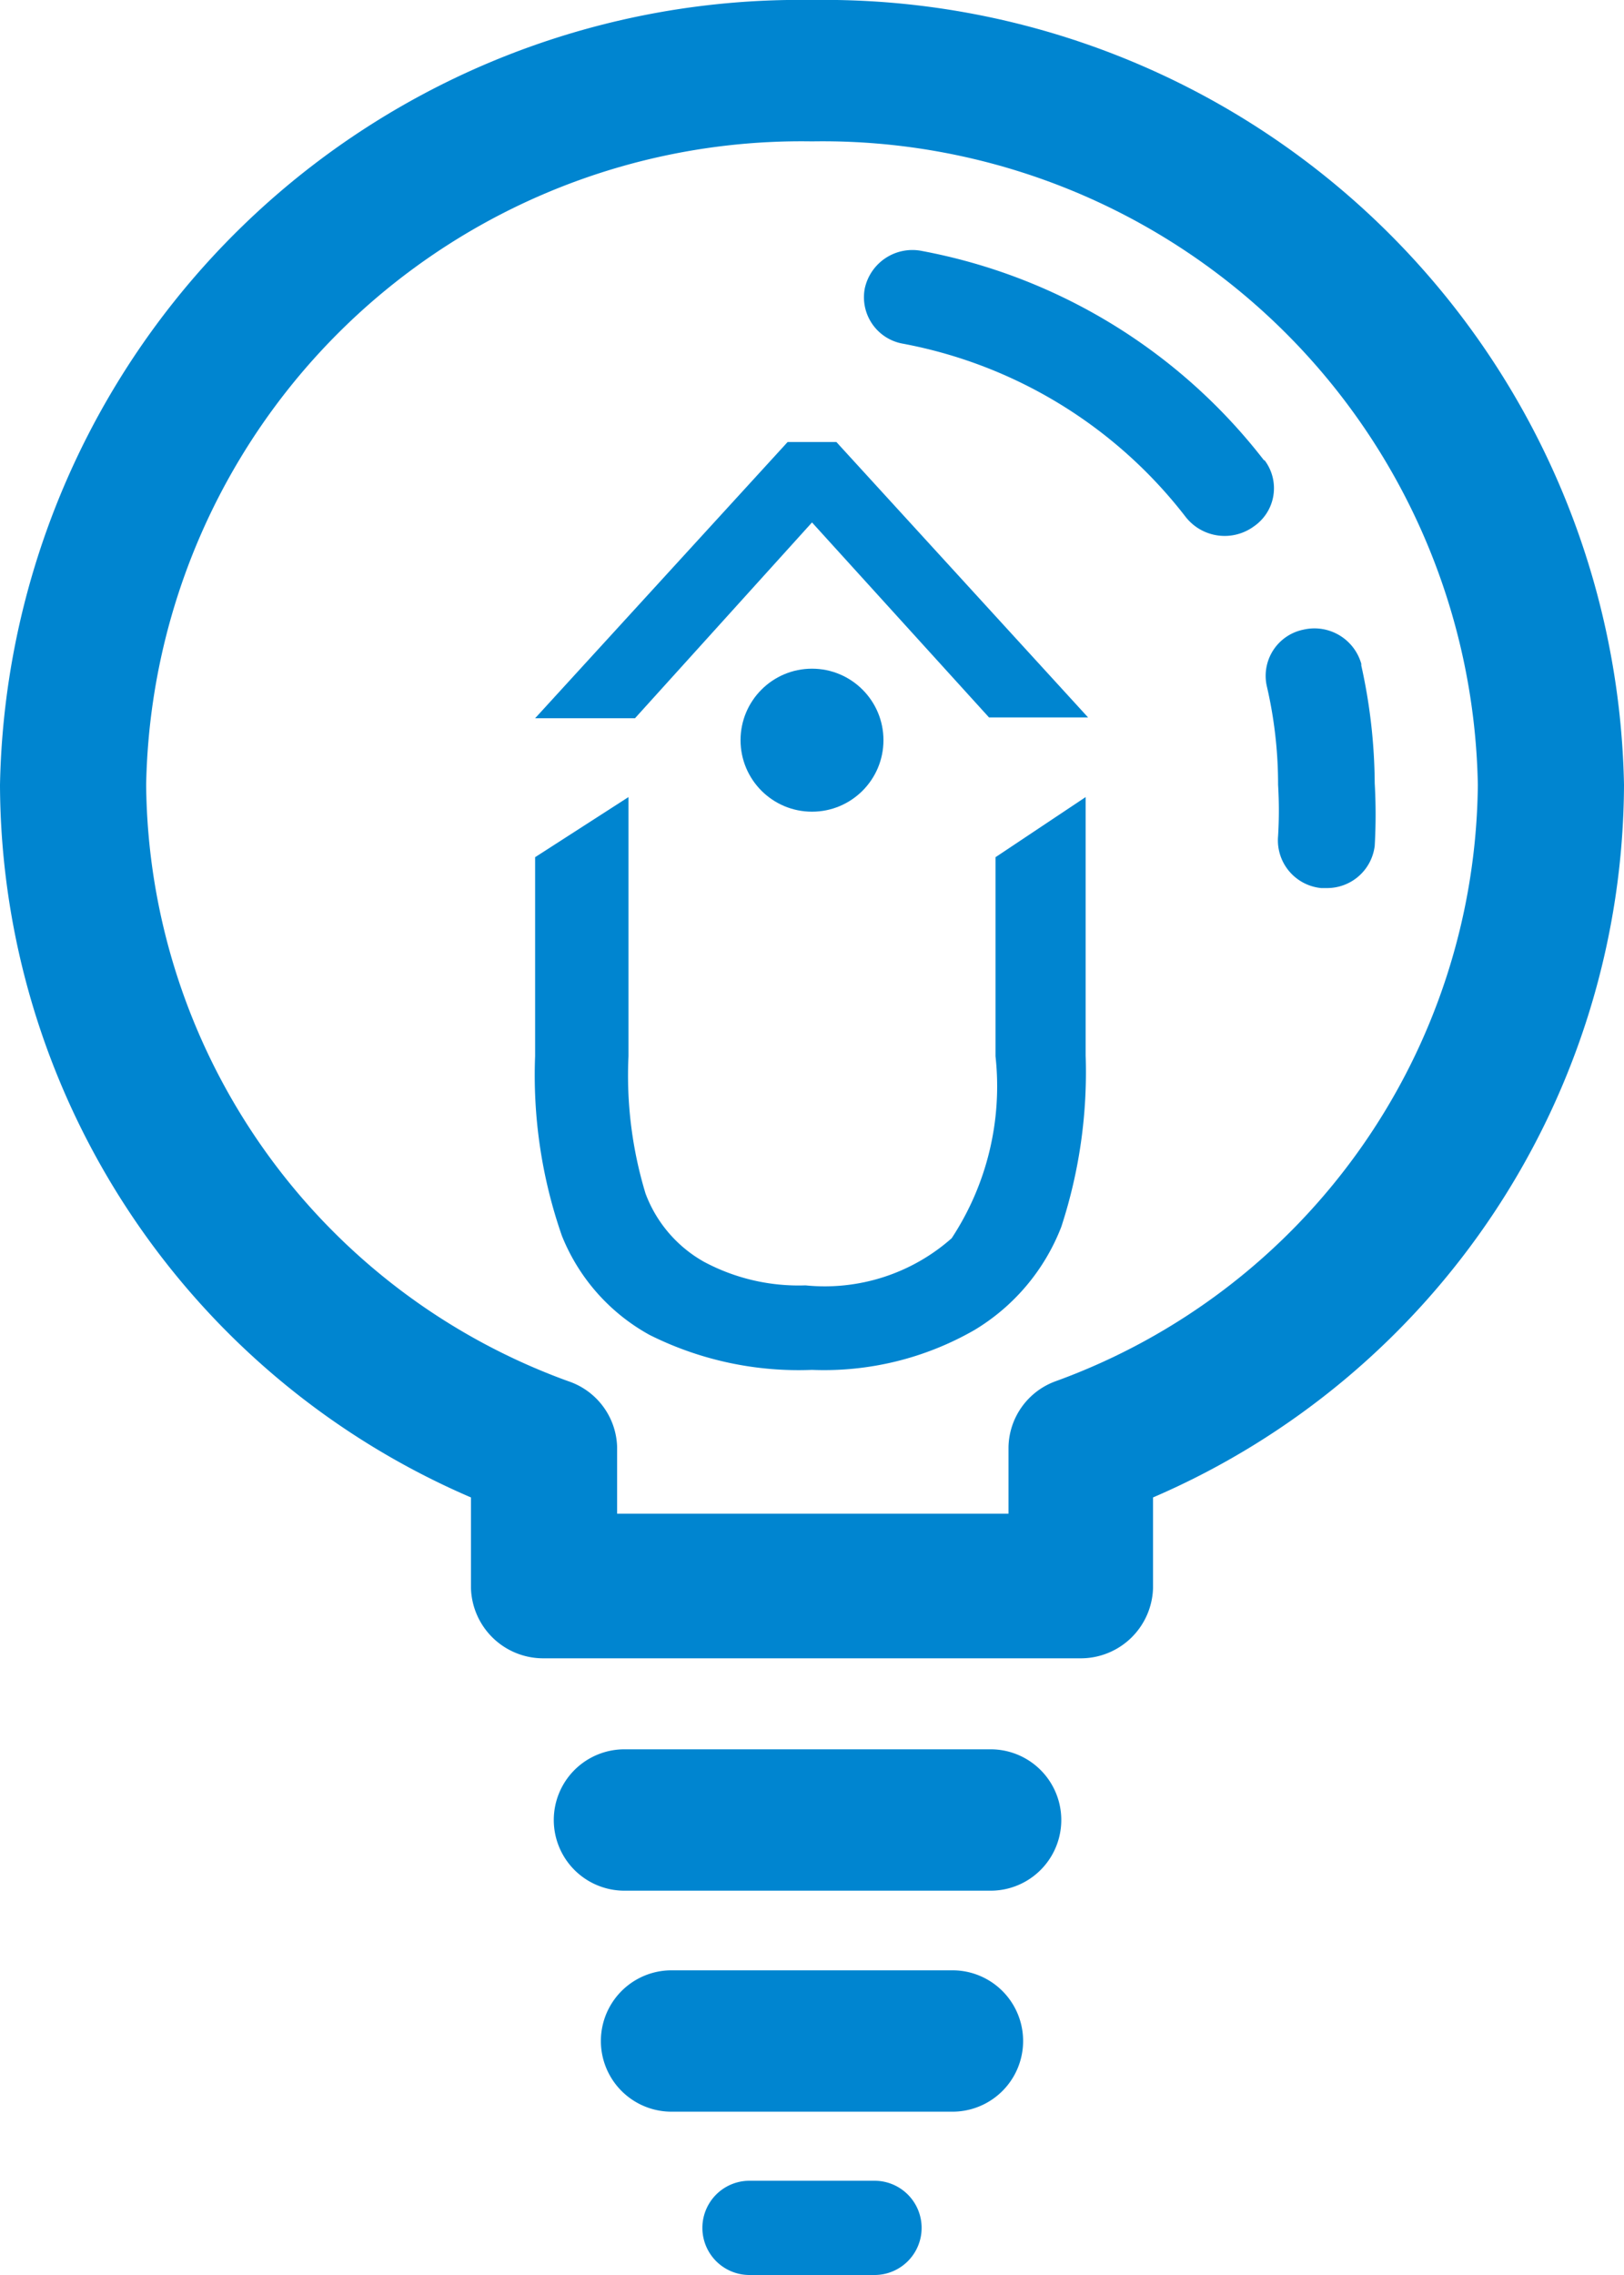 <svg id="图层_1" data-name="图层 1" xmlns="http://www.w3.org/2000/svg" xmlns:xlink="http://www.w3.org/1999/xlink" viewBox="0 0 20 28"><defs><style>.cls-1{fill:none;}.cls-2{clip-path:url(#clip-path);}.cls-3{fill:#0085d0;}</style><clipPath id="clip-path" transform="translate(0 0)"><rect class="cls-1" width="20" height="28"/></clipPath></defs><title>denpao20-28</title><g class="cls-2"><path class="cls-3" d="M10,0A9.85,9.85,0,0,0,0,9.66a9.58,9.58,0,0,0,5.8,8.77v1.11a.89.89,0,0,0,.9.87h6.6a.89.89,0,0,0,.9-.87V18.43A9.59,9.59,0,0,0,20,9.66,9.85,9.85,0,0,0,10,0m3,17a.88.88,0,0,0-.58.81v.82H7.6v-.82A.88.88,0,0,0,7,17,7.88,7.88,0,0,1,1.8,9.66,8.07,8.07,0,0,1,10,1.74a8.07,8.07,0,0,1,8.2,7.92A7.89,7.89,0,0,1,13,17" transform="translate(0 0)"/><path class="cls-3" d="M16.77,8.19a.6.6,0,0,0-.72-.44.58.58,0,0,0-.45.69,5.34,5.34,0,0,1,.14,1.22,5.2,5.2,0,0,1,0,.63.59.59,0,0,0,.53.64h.07a.59.59,0,0,0,.59-.52,6.76,6.76,0,0,0,0-.77,6.84,6.84,0,0,0-.17-1.47" transform="translate(0 0)"/><path class="cls-3" d="M15.57,5.67a6.94,6.94,0,0,0-4.21-2.58.6.6,0,0,0-.71.46.58.58,0,0,0,.47.68A5.73,5.73,0,0,1,14.6,6.36a.61.61,0,0,0,.84.12.57.57,0,0,0,.13-.82" transform="translate(0 0)"/><path class="cls-3" d="M12.2,21.53H7.69a.87.87,0,1,0,0,1.74H12.2a.87.87,0,1,0,0-1.74" transform="translate(0 0)"/><path class="cls-3" d="M11.73,24.25H8.27a.87.87,0,1,0,0,1.74h3.46a.87.87,0,1,0,0-1.74" transform="translate(0 0)"/><path class="cls-3" d="M10.77,26.84H9.23a.58.58,0,1,0,0,1.16h1.54a.58.58,0,1,0,0-1.16" transform="translate(0 0)"/></g><path class="cls-3" d="M12.26,10.55V13a3.4,3.4,0,0,1-.54,2.24,2.36,2.36,0,0,1-1.8.58,2.47,2.47,0,0,1-1.25-.29,1.61,1.61,0,0,1-.72-.84A5,5,0,0,1,7.74,13V9.81l-1.15.74V13a6,6,0,0,0,.33,2.21A2.42,2.42,0,0,0,8,16.43a4.1,4.1,0,0,0,2,.43,3.72,3.72,0,0,0,2-.49,2.56,2.56,0,0,0,1.07-1.27,6.12,6.12,0,0,0,.3-2.11V9.81Z" transform="translate(0 0)"/><circle class="cls-3" cx="10" cy="9.11" r="0.88"/><path class="cls-3" d="M10.3,5.44l3.1,3.39H12.18L10,6.43,7.82,8.84H6.59L9.7,5.44Z" transform="translate(0 0)"/></svg>
